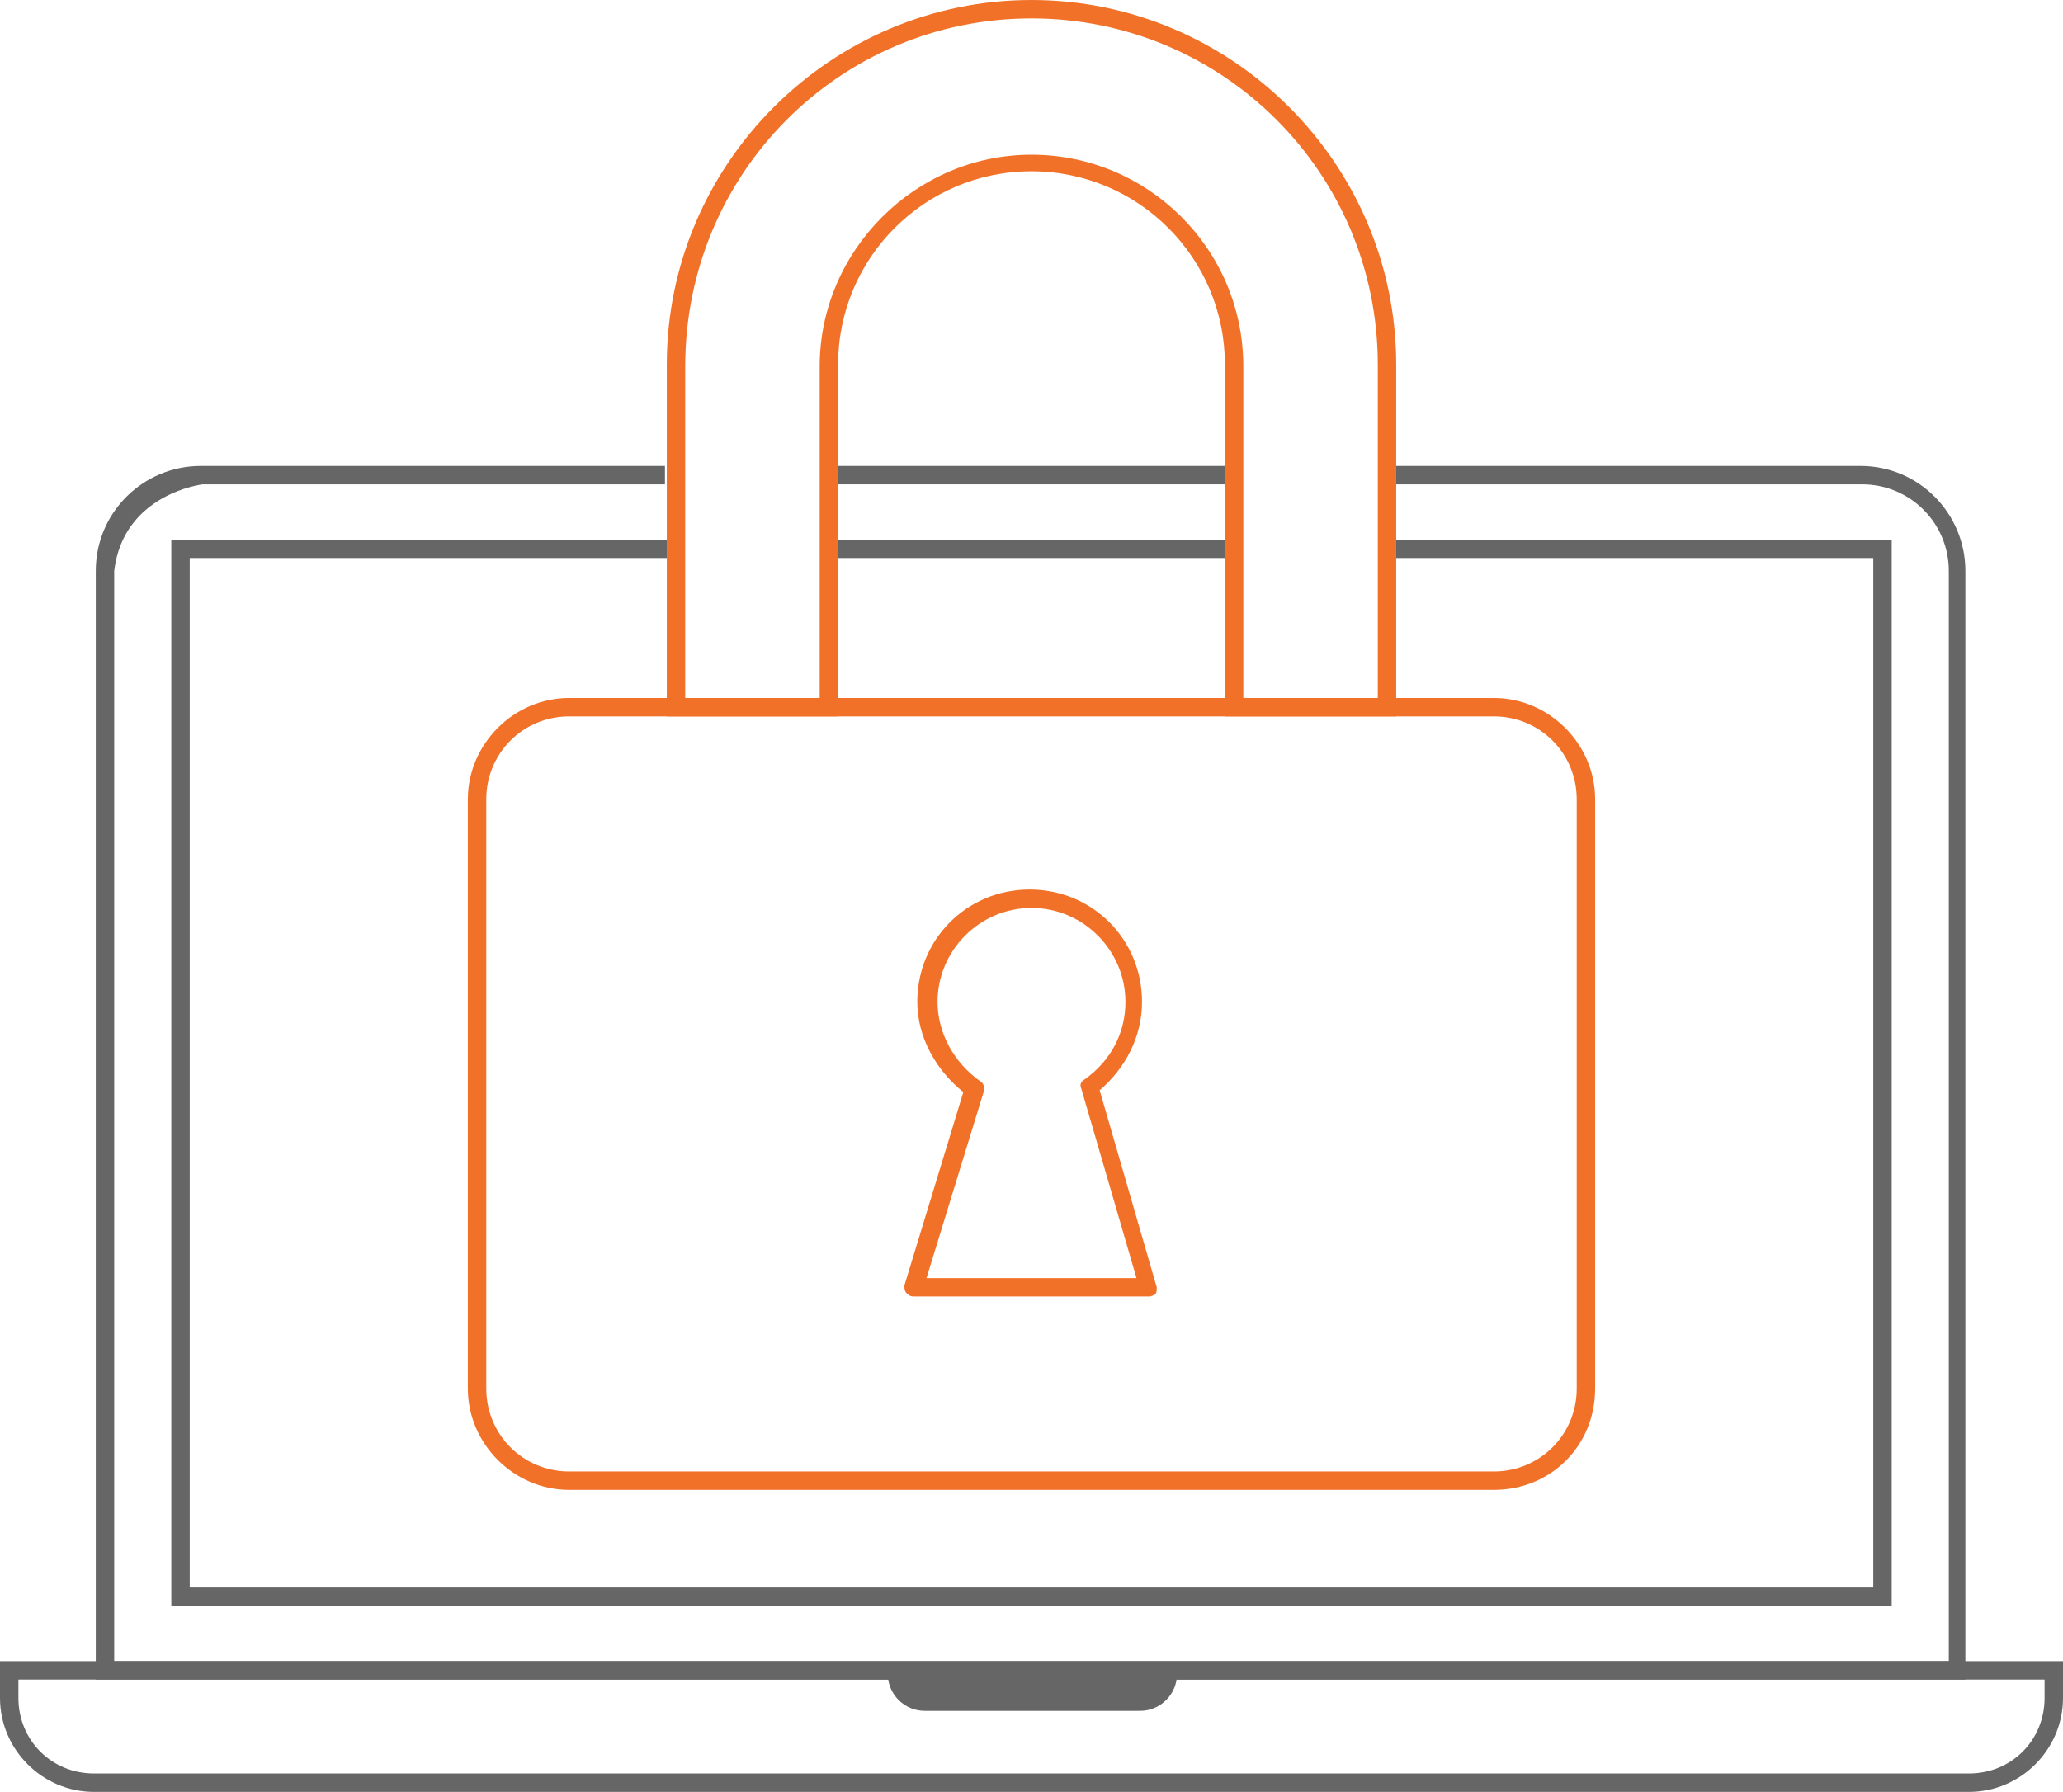 <?xml version="1.0" encoding="utf-8"?>
<!-- Generator: Adobe Illustrator 22.1.0, SVG Export Plug-In . SVG Version: 6.00 Build 0)  -->
<svg version="1.1" id="Layer_1" xmlns="http://www.w3.org/2000/svg" xmlns:xlink="http://www.w3.org/1999/xlink" x="0px" y="0px"
	 viewBox="0 0 112 97.3" style="enable-background:new 0 0 112 97.3;" xml:space="preserve">
<style type="text/css">
	.st0{fill:none;stroke:#000000;stroke-miterlimit:10;}
	.st1{fill:none;}
	.st2{fill:none;stroke:#000000;stroke-width:8.268;stroke-miterlimit:10;}
	.st3{fill:#FFFFFF;stroke:#000000;stroke-miterlimit:10;}
	.st4{fill:none;stroke:#000000;stroke-linecap:round;stroke-linejoin:round;stroke-miterlimit:10;}
	.st5{fill:#666666;}
	.st6{fill:#F27129;}
	.st7{fill:none;stroke:#E700BB;stroke-width:2;stroke-miterlimit:10;}
	.st8{fill:none;stroke:#E700BB;stroke-width:2;stroke-linecap:round;stroke-miterlimit:10;}
	.st9{fill:none;stroke:#F27129;stroke-width:1.132;stroke-linecap:round;stroke-miterlimit:10;}
</style>
<g>
	<path class="st5" d="M106.9,97.3H5.1C2.3,97.3,0,95,0,92.2v-2h112v2C112,95,109.7,97.3,106.9,97.3z M1,91.2v1
		c0,2.3,1.8,4.1,4.1,4.1h101.8c2.3,0,4.1-1.8,4.1-4.1v-1H1z"/>
</g>
<g>
	<path class="st5" d="M48.2,90.3v0.6c0,1.1,0.9,2,2,2h11.7c1.1,0,2-0.9,2-2v-0.6H48.2z"/>
</g>
<g>
	<path class="st6" d="M81.1,80.9H30.9c-3,0-5.5-2.5-5.5-5.5v-32c0-3,2.5-5.5,5.5-5.5h50.2c3,0,5.5,2.5,5.5,5.5v32
		C86.6,78.5,84.2,80.9,81.1,80.9z M30.9,38.9c-2.5,0-4.5,2-4.5,4.5v32c0,2.5,2,4.5,4.5,4.5h50.2c2.5,0,4.5-2,4.5-4.5v-32
		c0-2.5-2-4.5-4.5-4.5H30.9z"/>
</g>
<rect x="45.5" y="29.3" class="st5" width="21.1" height="1"/>
<polygon class="st5" points="101.7,30.3 101.7,86.2 10.3,86.2 10.3,30.3 36.2,30.3 36.2,29.3 9.3,29.3 9.3,87.2 102.7,87.2 
	102.7,29.3 75.8,29.3 75.8,30.3 "/>
<path class="st5" d="M6.2,31v59.2h99.6V31c0-2.6-2.1-4.7-4.7-4.7H75.8v-1H101c3.2,0,5.7,2.6,5.7,5.7v60.2H5.2V31
	c0-3.2,2.6-5.7,5.7-5.7h25.2v1H11C11,26.3,6.7,26.8,6.2,31z"/>
<rect x="45.5" y="25.3" class="st5" width="21.1" height="1"/>
<path class="st6" d="M56,0C45.1,0,36.2,8.9,36.2,19.8v5.4v1v3.1v1v8.6h9.3v-8.6v-1v-3.1v-1v-5.4C45.5,14,50.2,9.3,56,9.3
	S66.5,14,66.5,19.8v5.4v1v3.1v1v8.6h9.3v-8.6v-1v-3.1v-1v-5.4C75.8,8.9,66.9,0,56,0z M74.8,25.3v1v3.1v1v7.6h-7.3v-7.6v-1v-3.1v-1
	v-5.4c0-6.4-5.2-11.5-11.5-11.5s-11.5,5.2-11.5,11.5v5.4v1v3.1v1v7.6h-7.3v-7.6v-1v-3.1v-1v-5.4C37.2,9.4,45.6,1,56,1
	s18.8,8.4,18.8,18.8V25.3z"/>
<g>
	<path class="st6" d="M62.4,70.4H49.6c-0.2,0-0.3-0.1-0.4-0.2c-0.1-0.1-0.1-0.3-0.1-0.4l3.2-10.5c-1.5-1.2-2.5-3-2.5-4.9
		c0-3.4,2.7-6.1,6.1-6.1s6.1,2.7,6.1,6.1c0,1.9-0.9,3.6-2.3,4.8l3.1,10.7c0,0.2,0,0.3-0.1,0.4C62.7,70.3,62.5,70.4,62.4,70.4z
		 M50.3,69.4h11.4l-3-10.3c-0.1-0.2,0-0.4,0.2-0.5c1.4-1,2.2-2.5,2.2-4.2c0-2.8-2.3-5.1-5.1-5.1s-5.1,2.3-5.1,5.1
		c0,1.7,0.9,3.3,2.3,4.3c0.2,0.1,0.3,0.4,0.2,0.6L50.3,69.4z"/>
</g>
</svg>

